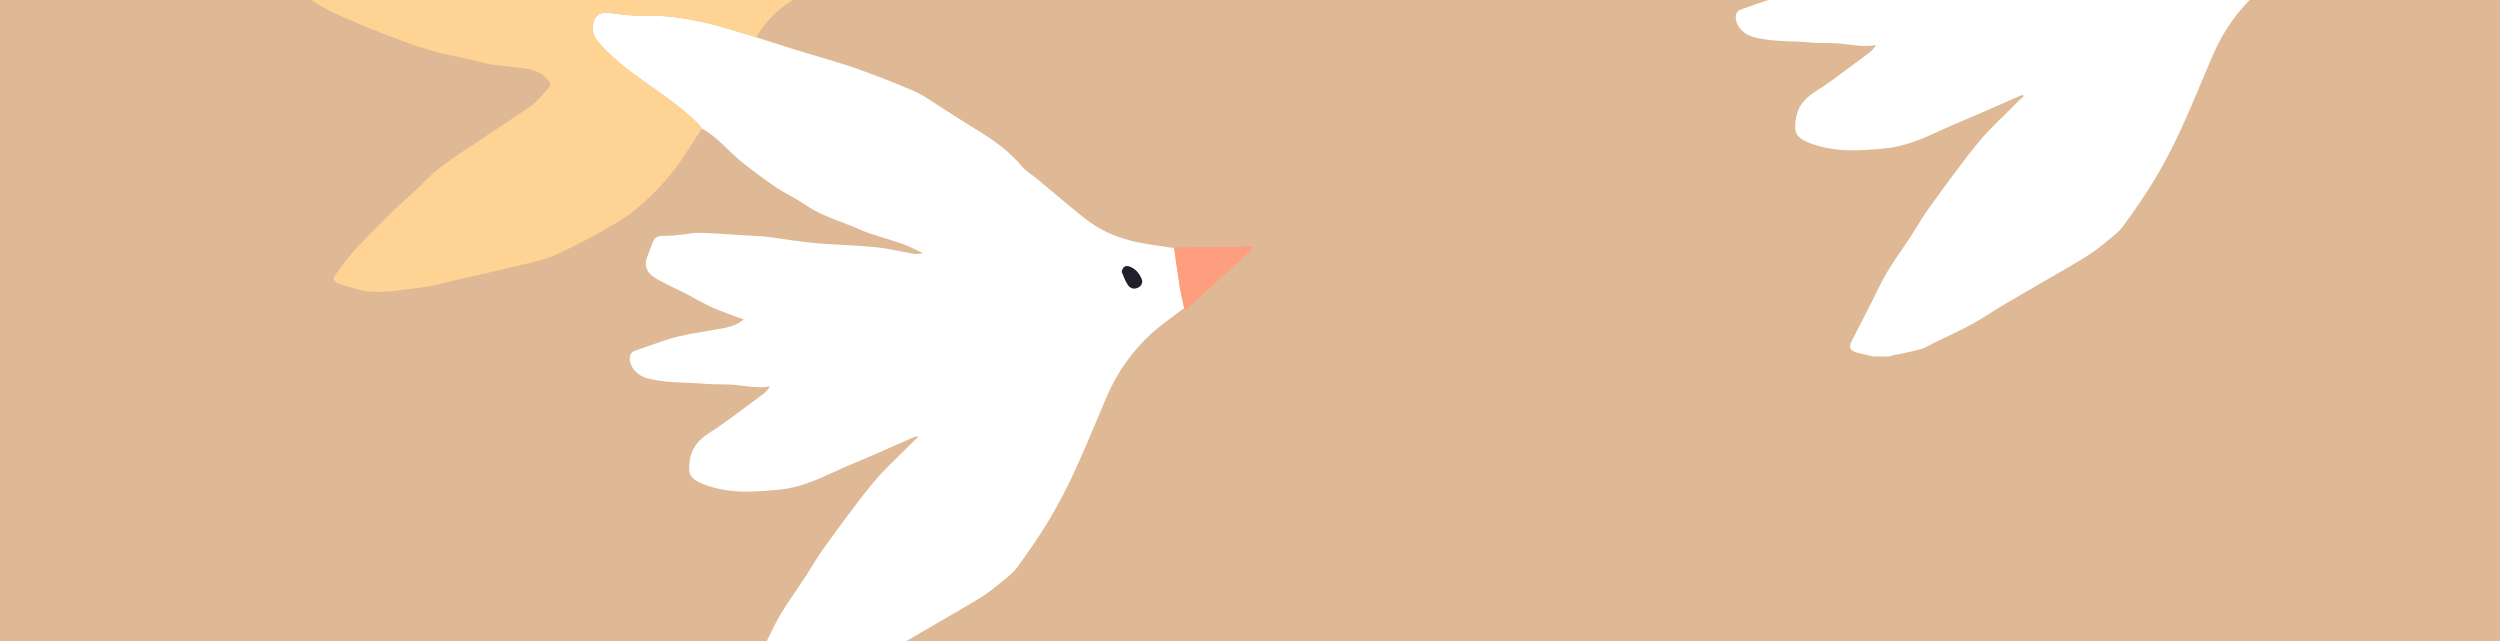 <svg width="312" height="80" viewBox="0 0 312 80" fill="none" xmlns="http://www.w3.org/2000/svg">
<rect x="0" y="0" width="312" height="80" fill="#808080" stroke="none"/>
<g clip-path="url(#clip0_486_4646)">
<rect width="312" height="80" fill="#DFB995"/>
<path d="M95.717 87.07C95.029 86.906 94.336 86.763 93.659 86.578C92.886 86.372 92.68 85.922 93.029 85.224C94.198 82.906 95.42 80.62 96.542 78.282C97.664 75.949 99.267 73.927 100.653 71.763C101.341 70.684 101.965 69.562 102.722 68.531C104.738 65.769 106.722 62.981 108.891 60.34C110.33 58.584 112.05 57.065 113.648 55.441C113.933 55.15 114.24 54.87 114.536 54.589C114.499 54.536 114.468 54.483 114.431 54.425C114.23 54.499 114.028 54.568 113.833 54.653C112.288 55.33 110.743 56.018 109.198 56.69C107.478 57.436 105.732 58.139 104.034 58.928C101.902 59.917 99.717 60.854 97.383 61.092C94.219 61.409 91.008 61.653 87.923 60.478C86.997 60.123 86.018 59.684 86.008 58.531C86.003 57.446 86.219 56.351 86.913 55.441C87.659 54.457 88.743 53.912 89.727 53.229C90.87 52.441 91.976 51.6 93.092 50.775C93.86 50.214 94.627 49.658 95.373 49.071C95.664 48.843 95.891 48.542 96.098 48.219C94.394 48.536 92.785 48.081 91.161 47.997C90.283 47.949 89.399 47.97 88.516 47.938C88.055 47.923 87.59 47.854 87.129 47.833C85.013 47.722 82.886 47.753 80.807 47.219C79.765 46.949 78.77 46.087 78.617 45.044C78.542 44.526 78.638 43.997 79.22 43.785C80.447 43.341 81.685 42.923 82.918 42.499C85.304 41.674 87.807 41.436 90.262 40.96C91.151 40.785 92.055 40.536 92.812 39.865C91.468 39.362 90.172 38.939 88.934 38.388C87.786 37.875 86.701 37.214 85.579 36.637C84.775 36.224 83.939 35.859 83.14 35.441C82.511 35.113 81.855 34.796 81.309 34.346C80.611 33.775 80.431 32.976 80.749 32.108C80.987 31.457 81.246 30.812 81.505 30.166C81.759 29.537 82.251 29.41 82.897 29.436C83.6 29.457 84.304 29.357 85.008 29.288C85.796 29.214 86.585 29.034 87.368 29.055C89.114 29.103 90.86 29.241 92.606 29.346C93.637 29.41 94.669 29.442 95.695 29.553C96.801 29.669 97.897 29.881 99.002 30.018C100.235 30.172 101.468 30.33 102.701 30.42C104.928 30.584 107.166 30.632 109.388 30.86C110.928 31.018 112.447 31.41 113.976 31.664C114.362 31.727 114.764 31.674 115.187 31.595C114.341 31.209 113.521 30.754 112.648 30.442C110.843 29.801 108.949 29.373 107.209 28.606C104.955 27.611 102.542 26.971 100.478 25.542C99.288 24.717 97.939 24.124 96.738 23.309C95.293 22.331 93.902 21.267 92.531 20.177C90.854 18.838 89.542 17.066 87.595 16.045C87.473 15.876 87.378 15.685 87.23 15.542C85.251 13.574 82.966 11.992 80.696 10.389C78.611 8.913 76.564 7.4 74.86 5.468C74.315 4.849 73.908 4.23 73.976 3.331C74.077 2.035 74.733 1.463 75.997 1.617C77.415 1.786 78.849 1.998 80.267 1.961C83.421 1.865 86.473 2.4 89.495 3.209C91.135 3.648 92.759 4.172 94.389 4.659C95.992 5.172 97.595 5.685 99.203 6.188C99.907 6.41 100.621 6.606 101.325 6.823C103.235 7.41 105.172 7.939 107.055 8.611C109.436 9.468 111.801 10.378 114.118 11.394C115.282 11.908 116.33 12.691 117.42 13.373C118.796 14.23 120.145 15.135 121.536 15.976C123.748 17.309 125.864 18.749 127.541 20.775C128.039 21.378 128.78 21.78 129.393 22.294C130.462 23.177 131.515 24.082 132.584 24.971C133.621 25.828 134.652 26.701 135.726 27.516C137.277 28.695 139.06 29.473 140.906 29.981C142.737 30.484 144.658 30.648 146.536 30.96C146.769 32.574 146.98 34.193 147.239 35.806C147.382 36.69 147.605 37.568 147.79 38.447C146.419 39.499 144.964 40.468 143.695 41.632C141.293 43.838 139.42 46.468 138.129 49.478C136.811 52.542 135.573 55.642 134.182 58.674C133.203 60.801 132.118 62.885 130.922 64.896C129.695 66.954 128.314 68.928 126.896 70.864C126.351 71.61 125.536 72.171 124.811 72.774C124.15 73.324 123.473 73.869 122.753 74.34C121.764 74.986 120.732 75.562 119.716 76.165C119.208 76.467 118.695 76.758 118.182 77.054C116.087 78.271 113.986 79.478 111.896 80.71C110.574 81.493 109.309 82.372 107.96 83.107C106.478 83.911 104.933 84.599 103.42 85.335C102.833 85.62 102.277 86.007 101.664 86.176C100.489 86.499 99.283 86.705 98.092 86.959C97.976 86.985 97.87 87.044 97.754 87.086C97.071 87.07 96.394 87.07 95.717 87.07ZM139.991 33.928C140.24 34.478 140.425 35.066 140.758 35.558C141.039 35.971 141.504 36.161 142.039 35.891C142.499 35.658 142.647 35.219 142.483 34.833C142.187 34.129 141.7 33.521 140.933 33.262C140.42 33.087 140.113 33.336 139.991 33.928Z" fill="white"/>
<path d="M233.748 44.478C233.06 44.314 232.367 44.171 231.69 43.986C230.917 43.779 230.711 43.33 231.06 42.631C232.229 40.314 233.452 38.028 234.573 35.69C235.695 33.356 237.298 31.335 238.684 29.171C239.372 28.092 239.996 26.97 240.753 25.938C242.769 23.177 244.753 20.388 246.922 17.748C248.361 15.992 250.081 14.473 251.679 12.849C251.964 12.558 252.271 12.277 252.568 11.997C252.531 11.944 252.499 11.891 252.462 11.833C252.261 11.907 252.06 11.976 251.864 12.06C250.319 12.738 248.774 13.425 247.229 14.097C245.51 14.843 243.764 15.547 242.065 16.335C239.933 17.325 237.748 18.261 235.415 18.499C232.251 18.817 229.039 19.06 225.954 17.886C225.028 17.531 224.05 17.092 224.039 15.939C224.034 14.854 224.251 13.759 224.944 12.849C225.69 11.865 226.774 11.32 227.759 10.637C228.901 9.849 230.007 9.008 231.124 8.182C231.891 7.621 232.658 7.066 233.404 6.478C233.695 6.251 233.923 5.949 234.129 5.627C232.425 5.944 230.817 5.489 229.192 5.404C228.314 5.357 227.431 5.378 226.547 5.346C226.087 5.33 225.621 5.262 225.161 5.24C223.044 5.129 220.917 5.161 218.838 4.627C217.796 4.357 216.801 3.494 216.648 2.452C216.574 1.934 216.669 1.405 217.251 1.193C218.478 0.748 219.716 0.33 220.949 -0.093C223.335 -0.918 225.838 -1.156 228.293 -1.632C229.182 -1.807 230.087 -2.056 230.843 -2.728C229.499 -3.23 228.203 -3.654 226.965 -4.204C225.817 -4.717 224.732 -5.378 223.611 -5.955C222.806 -6.368 221.97 -6.733 221.171 -7.151C220.542 -7.479 219.886 -7.796 219.341 -8.246C218.642 -8.818 218.462 -9.616 218.78 -10.484C219.018 -11.135 219.277 -11.78 219.537 -12.426C219.79 -13.056 220.283 -13.182 220.928 -13.156C221.632 -13.135 222.335 -13.235 223.039 -13.304C223.827 -13.378 224.616 -13.558 225.399 -13.537C227.145 -13.489 228.891 -13.352 230.637 -13.246C231.669 -13.182 232.7 -13.151 233.727 -13.04C234.833 -12.923 235.928 -12.712 237.034 -12.574C238.266 -12.421 239.499 -12.262 240.732 -12.172C242.959 -12.008 245.197 -11.96 247.42 -11.733C248.959 -11.574 250.478 -11.183 252.007 -10.929C252.393 -10.865 252.795 -10.918 253.218 -10.997C252.372 -11.384 251.552 -11.839 250.679 -12.151C248.875 -12.791 246.98 -13.22 245.24 -13.987C242.986 -14.981 240.573 -15.622 238.51 -17.05C237.319 -17.876 235.97 -18.468 234.769 -19.283C233.325 -20.262 231.933 -21.325 230.563 -22.415C228.886 -23.754 227.573 -25.526 225.626 -26.547C225.505 -26.717 225.409 -26.907 225.261 -27.05C223.282 -29.018 220.997 -30.6 218.727 -32.203C216.642 -33.679 214.595 -35.193 212.891 -37.124C212.346 -37.743 211.939 -38.362 212.008 -39.261C212.108 -40.558 212.764 -41.129 214.029 -40.976C215.447 -40.806 216.88 -40.595 218.298 -40.632C221.452 -40.727 224.505 -40.193 227.526 -39.383C229.166 -38.944 230.79 -38.42 232.42 -37.933C234.023 -37.42 235.626 -36.907 237.235 -36.404C237.938 -36.182 238.653 -35.986 239.356 -35.769C241.266 -35.182 243.203 -34.653 245.086 -33.981C247.467 -33.124 249.832 -32.214 252.15 -31.198C253.314 -30.685 254.361 -29.902 255.451 -29.219C256.827 -28.362 258.176 -27.457 259.568 -26.616C261.779 -25.283 263.895 -23.844 265.573 -21.817C266.07 -21.214 266.811 -20.812 267.425 -20.299C268.493 -19.415 269.546 -18.511 270.615 -17.622C271.652 -16.765 272.684 -15.892 273.758 -15.077C275.308 -13.897 277.091 -13.119 278.938 -12.611C280.768 -12.108 282.689 -11.944 284.567 -11.632C284.8 -10.019 285.011 -8.4 285.271 -6.786C285.414 -5.902 285.636 -5.024 285.821 -4.146C284.451 -3.093 282.996 -2.125 281.726 -0.961C279.324 1.246 277.451 3.875 276.16 6.886C274.842 9.949 273.604 13.05 272.213 16.081C271.234 18.208 270.149 20.293 268.954 22.304C267.726 24.362 266.345 26.335 264.927 28.272C264.382 29.018 263.567 29.579 262.843 30.182C262.181 30.732 261.504 31.277 260.784 31.748C259.795 32.393 258.763 32.97 257.747 33.573C257.24 33.875 256.726 34.166 256.213 34.462C254.118 35.679 252.017 36.885 249.927 38.118C248.605 38.901 247.34 39.779 245.991 40.515C244.51 41.319 242.965 42.007 241.451 42.742C240.864 43.028 240.309 43.414 239.695 43.584C238.52 43.906 237.314 44.113 236.124 44.367C236.007 44.393 235.901 44.451 235.785 44.494C235.102 44.478 234.425 44.478 233.748 44.478ZM278.022 -8.664C278.271 -8.114 278.456 -7.527 278.789 -7.034C279.07 -6.622 279.535 -6.431 280.07 -6.701C280.53 -6.934 280.678 -7.373 280.514 -7.759C280.218 -8.463 279.731 -9.071 278.964 -9.331C278.451 -9.505 278.144 -9.257 278.022 -8.664Z" fill="white"/>
<path d="M94.387 4.654C92.758 4.167 91.139 3.643 89.493 3.204C86.472 2.4 83.425 1.865 80.266 1.955C78.848 1.998 77.414 1.786 75.996 1.611C74.732 1.458 74.07 2.029 73.975 3.326C73.906 4.225 74.308 4.844 74.859 5.463C76.562 7.394 78.61 8.907 80.695 10.384C82.964 11.987 85.25 13.569 87.229 15.537C87.372 15.68 87.472 15.87 87.594 16.04C86.345 17.913 85.218 19.891 83.805 21.632C82.472 23.283 80.938 24.812 79.298 26.161C77.864 27.336 76.192 28.235 74.573 29.166C73.144 29.986 71.652 30.685 70.181 31.425C68.219 32.42 66.07 32.806 63.959 33.32C61.79 33.849 59.605 34.336 57.425 34.828C55.785 35.198 54.155 35.706 52.494 35.886C49.79 36.182 47.066 36.854 44.335 36.029C43.669 35.828 42.997 35.648 42.346 35.404C41.605 35.124 41.473 34.791 41.944 34.161C42.785 33.029 43.637 31.891 44.595 30.859C46.092 29.251 47.663 27.711 49.235 26.177C50.409 25.029 51.695 23.986 52.827 22.801C55.018 20.516 57.753 18.981 60.319 17.214C62.314 15.838 64.388 14.569 66.351 13.145C67.171 12.553 67.806 11.701 68.499 10.939C68.758 10.659 68.7 10.368 68.436 10.04C67.51 8.881 66.203 8.611 64.853 8.447C63.711 8.31 62.562 8.235 61.43 8.061C60.642 7.944 59.875 7.701 59.102 7.527C57.399 7.14 55.674 6.828 54.002 6.352C52.24 5.849 50.505 5.23 48.79 4.579C46.838 3.839 44.901 3.045 42.992 2.199C40.97 1.304 38.986 0.336 37.341 -1.214C36.849 -1.674 36.161 -1.934 35.558 -2.267C34.886 -2.637 34.806 -2.918 35.399 -3.383C36.076 -3.912 36.812 -4.383 37.563 -4.807C38.732 -5.473 39.896 -6.182 41.14 -6.685C42.817 -7.362 44.552 -7.902 46.293 -8.415C49.515 -9.357 52.838 -9.791 56.139 -10.341C58.383 -10.711 60.61 -11.172 62.848 -11.537C64.113 -11.743 65.393 -11.854 66.668 -11.992C67.256 -12.055 67.848 -12.05 68.43 -12.134C68.7 -12.171 68.954 -12.346 69.287 -12.489C68.822 -13.24 68.118 -13.431 67.462 -13.674C66.377 -14.076 65.277 -14.441 64.182 -14.822C62.668 -15.346 61.15 -15.854 59.642 -16.388C58.647 -16.743 57.658 -17.097 56.684 -17.505C55.108 -18.166 53.515 -18.801 52.002 -19.584C50.431 -20.399 48.901 -21.304 47.436 -22.298C45.764 -23.436 44.161 -24.679 42.579 -25.933C41.357 -26.901 40.267 -28.039 39.023 -28.976C37.595 -30.049 36.833 -31.505 36.267 -33.123C36.23 -33.224 36.198 -33.319 36.172 -33.425C36.161 -33.462 36.182 -33.505 36.209 -33.674C36.78 -33.764 37.388 -33.938 38.002 -33.944C40.515 -33.981 43.029 -34.049 45.536 -33.944C47.997 -33.838 50.457 -33.626 52.896 -33.293C55.314 -32.965 57.7 -32.409 60.102 -31.981C61.325 -31.764 62.557 -31.626 63.779 -31.399C64.436 -31.277 65.076 -31.055 65.711 -30.848C68.028 -30.102 70.367 -29.404 72.652 -28.568C74.012 -28.076 75.298 -27.378 76.599 -26.743C78.329 -25.901 80.075 -25.092 81.753 -24.155C82.774 -23.584 83.716 -22.843 84.631 -22.108C86.107 -20.917 87.557 -19.685 88.975 -18.431C90.239 -17.309 91.462 -16.14 92.678 -14.97C93.895 -13.801 95.303 -12.939 96.773 -12.14C98.154 -11.389 99.472 -10.515 100.816 -9.695C100.848 -9.404 100.911 -9.108 100.895 -8.822C100.853 -7.939 100.784 -7.055 100.715 -6.172C100.583 -4.447 100.445 -2.722 100.313 -0.997C99.562 -0.468 98.805 0.061 98.059 0.595C96.535 1.701 95.313 3.045 94.387 4.654ZM95.118 -3.59C95.747 -4.161 96.419 -4.436 96.319 -5.172C96.218 -5.902 95.869 -6.558 95.207 -6.934C94.969 -7.071 94.525 -7.124 94.34 -6.992C94.118 -6.828 93.89 -6.362 93.969 -6.14C94.266 -5.304 94.689 -4.51 95.118 -3.59Z" fill="#FFD394"/>
<path d="M147.783 38.436C147.598 37.558 147.376 36.685 147.233 35.796C146.974 34.182 146.762 32.568 146.529 30.949C146.968 30.912 147.408 30.843 147.847 30.843C150.042 30.822 152.238 30.822 154.434 30.801C155.074 30.796 155.714 30.743 156.355 30.711C156.376 30.764 156.402 30.817 156.423 30.875C156.302 31.029 156.196 31.198 156.048 31.33C154.275 32.949 152.497 34.563 150.725 36.182C149.931 36.907 149.148 37.648 148.339 38.351C148.228 38.452 148.032 38.928 147.783 38.436Z" fill="#FD9F7F"/>
<path d="M139.99 33.928C140.112 33.336 140.419 33.082 140.932 33.256C141.699 33.516 142.186 34.124 142.482 34.828C142.646 35.219 142.498 35.653 142.038 35.886C141.503 36.156 141.033 35.965 140.757 35.553C140.419 35.071 140.239 34.478 139.99 33.928Z" fill="#221F2C"/>
</g>
<defs>
<clipPath id="clip0_486_4646">
<rect width="312" height="80" fill="white"/>
</clipPath>
</defs>
</svg>
